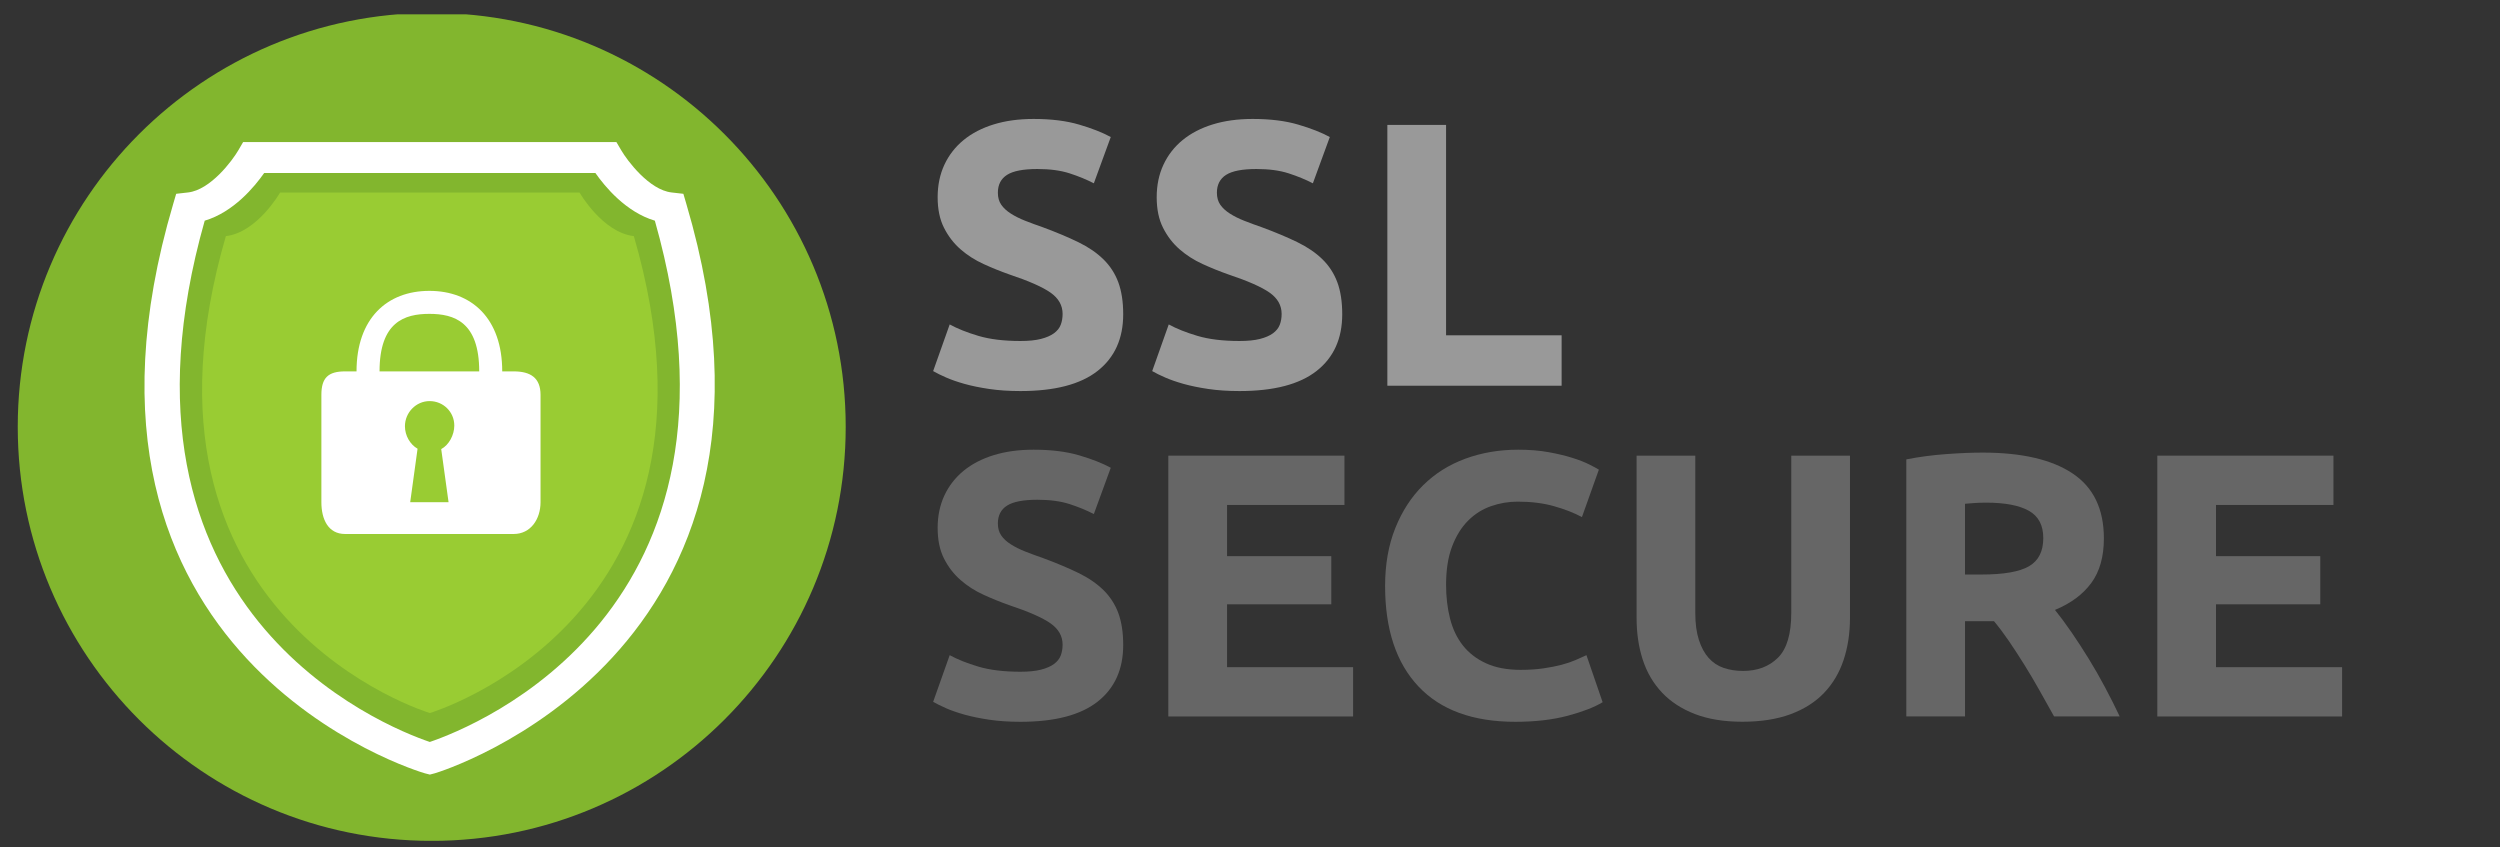 <svg width="121" height="41" viewBox="0 0 121 41" fill="none" xmlns="http://www.w3.org/2000/svg">
<rect x="0" y="0" width="121" height="41" fill="#333333" stroke="none"/>
<g clip-path="url(#clip0_798_11564)">
<path d="M20.896 40.698C31.962 40.698 40.932 31.727 40.932 20.661C40.932 9.595 31.962 0.625 20.896 0.625C9.83 0.625 0.859 9.595 0.859 20.661C0.859 31.727 9.83 40.698 20.896 40.698Z" fill="#82B62E"/>
<path d="M28.051 9.32H20.804H20.803H13.556C13.556 9.32 12.45 11.253 10.932 11.428C5.549 29.937 20.795 34.508 20.804 34.511H20.805C20.815 34.508 36.061 29.937 30.678 11.428C29.156 11.252 28.051 9.32 28.051 9.32Z" fill="#99CC33"/>
<path d="M33.219 9.87L33.075 9.38L32.504 9.315C31.421 9.193 30.359 7.772 30.073 7.282L29.833 6.875H11.768L11.53 7.283C11.245 7.771 10.191 9.192 9.099 9.315L8.527 9.38L8.383 9.87C1.864 31.906 20.37 37.377 20.56 37.427L20.806 37.49L21.053 37.425C21.24 37.374 39.69 31.739 33.219 9.87ZM20.802 35.911C18.571 35.153 4.559 29.564 9.908 10.681C11.31 10.263 12.324 9.034 12.786 8.373H28.817C29.279 9.034 30.293 10.264 31.695 10.681C37.044 29.566 23.03 35.153 20.802 35.911Z" fill="white"/>
<path d="M24.864 17.975H24.308C24.308 15.408 22.825 14.078 20.782 14.078C18.739 14.078 17.256 15.408 17.256 17.975H16.699C15.88 17.975 15.555 18.291 15.555 19.111V24.307C15.555 25.127 15.88 25.845 16.699 25.845H24.864C25.684 25.845 26.162 25.127 26.162 24.307V19.111C26.162 18.291 25.684 17.975 24.864 17.975ZM21.71 24.305H19.854L20.21 21.718C19.846 21.513 19.599 21.078 19.599 20.63C19.599 19.97 20.134 19.413 20.793 19.413C21.453 19.413 21.988 19.936 21.988 20.596C21.988 21.052 21.732 21.535 21.355 21.736L21.71 24.305ZM18.37 17.975C18.37 15.579 19.581 15.191 20.782 15.191C21.983 15.191 23.194 15.579 23.194 17.975H18.37Z" fill="white"/>
<path d="M49.39 16.504C49.79 16.504 50.121 16.471 50.382 16.404C50.643 16.337 50.853 16.246 51.011 16.131C51.169 16.015 51.278 15.879 51.339 15.721C51.399 15.563 51.43 15.387 51.43 15.193C51.43 14.78 51.235 14.437 50.847 14.164C50.458 13.89 49.79 13.596 48.843 13.28C48.43 13.134 48.017 12.968 47.605 12.779C47.192 12.591 46.821 12.354 46.494 12.069C46.166 11.784 45.898 11.437 45.692 11.03C45.485 10.624 45.382 10.129 45.382 9.546C45.382 8.963 45.492 8.438 45.71 7.97C45.929 7.503 46.239 7.105 46.639 6.777C47.04 6.449 47.526 6.197 48.096 6.021C48.667 5.845 49.311 5.757 50.027 5.757C50.877 5.757 51.612 5.848 52.231 6.031C52.851 6.213 53.361 6.413 53.761 6.632L52.942 8.872C52.589 8.69 52.198 8.529 51.767 8.389C51.336 8.25 50.816 8.18 50.209 8.18C49.529 8.18 49.04 8.274 48.743 8.462C48.445 8.651 48.297 8.939 48.297 9.327C48.297 9.558 48.351 9.753 48.461 9.91C48.57 10.068 48.725 10.211 48.925 10.338C49.126 10.466 49.356 10.582 49.617 10.684C49.878 10.788 50.167 10.894 50.483 11.003C51.139 11.246 51.709 11.486 52.195 11.723C52.681 11.96 53.084 12.236 53.406 12.552C53.728 12.867 53.968 13.238 54.126 13.663C54.283 14.088 54.363 14.604 54.363 15.211C54.363 16.389 53.95 17.303 53.124 17.952C52.298 18.602 51.053 18.927 49.39 18.927C48.831 18.927 48.327 18.893 47.878 18.826C47.429 18.76 47.031 18.678 46.685 18.581C46.339 18.484 46.041 18.38 45.792 18.271C45.543 18.162 45.334 18.059 45.164 17.961L45.965 15.703C46.342 15.909 46.806 16.094 47.359 16.258C47.911 16.422 48.588 16.504 49.39 16.504Z" fill="#999999"/>
<path d="M59.991 16.504C60.392 16.504 60.722 16.471 60.984 16.404C61.245 16.337 61.455 16.246 61.612 16.131C61.77 16.015 61.879 15.879 61.94 15.721C62.001 15.563 62.031 15.387 62.031 15.193C62.031 14.78 61.837 14.437 61.449 14.164C61.06 13.89 60.392 13.596 59.445 13.28C59.032 13.134 58.619 12.968 58.206 12.779C57.793 12.591 57.423 12.354 57.095 12.069C56.767 11.784 56.5 11.437 56.294 11.03C56.087 10.624 55.984 10.129 55.984 9.546C55.984 8.963 56.093 8.438 56.312 7.97C56.53 7.503 56.84 7.105 57.241 6.777C57.642 6.449 58.127 6.197 58.698 6.021C59.269 5.845 59.912 5.757 60.629 5.757C61.479 5.757 62.214 5.848 62.833 6.031C63.452 6.213 63.962 6.413 64.363 6.632L63.543 8.872C63.191 8.69 62.799 8.529 62.368 8.389C61.937 8.25 61.418 8.18 60.811 8.18C60.131 8.18 59.642 8.274 59.345 8.462C59.047 8.651 58.898 8.939 58.898 9.327C58.898 9.558 58.953 9.753 59.062 9.91C59.172 10.068 59.327 10.211 59.527 10.338C59.727 10.466 59.958 10.582 60.219 10.684C60.48 10.788 60.768 10.894 61.084 11.003C61.74 11.246 62.311 11.486 62.797 11.723C63.282 11.96 63.686 12.236 64.008 12.552C64.33 12.867 64.569 13.238 64.727 13.663C64.885 14.088 64.964 14.604 64.964 15.211C64.964 16.389 64.551 17.303 63.726 17.952C62.9 18.602 61.655 18.927 59.992 18.927C59.433 18.927 58.929 18.893 58.48 18.826C58.03 18.76 57.633 18.678 57.287 18.581C56.941 18.484 56.643 18.38 56.394 18.271C56.145 18.162 55.935 18.059 55.766 17.961L56.567 15.703C56.943 15.909 57.408 16.094 57.961 16.258C58.513 16.422 59.19 16.504 59.991 16.504Z" fill="#999999"/>
<path d="M75.582 16.229V18.669H67.148V6.046H69.99V16.229H75.582Z" fill="#999999"/>
<path d="M49.39 32.512C49.79 32.512 50.121 32.479 50.382 32.412C50.643 32.345 50.853 32.254 51.011 32.139C51.169 32.023 51.278 31.887 51.339 31.729C51.399 31.571 51.43 31.395 51.43 31.201C51.43 30.788 51.235 30.445 50.847 30.171C50.458 29.898 49.79 29.604 48.843 29.288C48.43 29.142 48.017 28.975 47.605 28.787C47.192 28.599 46.821 28.362 46.494 28.076C46.166 27.791 45.898 27.445 45.692 27.038C45.485 26.631 45.382 26.137 45.382 25.554C45.382 24.971 45.492 24.446 45.71 23.978C45.929 23.511 46.239 23.113 46.639 22.785C47.04 22.457 47.526 22.205 48.096 22.029C48.667 21.853 49.311 21.765 50.027 21.765C50.877 21.765 51.612 21.856 52.231 22.038C52.851 22.221 53.361 22.421 53.761 22.64L52.942 24.88C52.589 24.698 52.198 24.537 51.767 24.397C51.336 24.258 50.816 24.188 50.209 24.188C49.529 24.188 49.04 24.282 48.743 24.47C48.445 24.658 48.297 24.947 48.297 25.335C48.297 25.566 48.351 25.76 48.461 25.918C48.57 26.076 48.725 26.219 48.925 26.346C49.126 26.474 49.356 26.589 49.617 26.692C49.878 26.796 50.167 26.902 50.483 27.011C51.139 27.254 51.709 27.494 52.195 27.731C52.681 27.967 53.084 28.244 53.406 28.559C53.728 28.875 53.968 29.246 54.126 29.67C54.283 30.096 54.363 30.611 54.363 31.219C54.363 32.397 53.95 33.311 53.124 33.96C52.298 34.61 51.053 34.935 49.39 34.935C48.831 34.935 48.327 34.901 47.878 34.834C47.429 34.767 47.031 34.685 46.685 34.589C46.339 34.492 46.041 34.388 45.792 34.279C45.543 34.169 45.334 34.066 45.164 33.969L45.965 31.71C46.342 31.917 46.806 32.102 47.359 32.266C47.911 32.43 48.588 32.512 49.39 32.512Z" fill="#666666"/>
<path d="M56.547 34.677V22.054H65.072V24.44H59.389V26.918H64.434V29.249H59.389V32.291H65.49V34.677H56.547V34.677Z" fill="#666666"/>
<path d="M73.341 34.935C71.289 34.935 69.726 34.364 68.651 33.222C67.576 32.081 67.039 30.46 67.039 28.359C67.039 27.314 67.203 26.383 67.531 25.563C67.859 24.743 68.308 24.051 68.879 23.486C69.45 22.922 70.129 22.494 70.919 22.202C71.708 21.911 72.564 21.765 73.487 21.765C74.022 21.765 74.507 21.805 74.945 21.884C75.382 21.963 75.764 22.054 76.092 22.157C76.42 22.26 76.693 22.366 76.912 22.476C77.13 22.585 77.288 22.67 77.385 22.731L76.566 25.026C76.177 24.819 75.725 24.643 75.209 24.498C74.692 24.352 74.107 24.279 73.451 24.279C73.014 24.279 72.586 24.352 72.167 24.498C71.748 24.643 71.377 24.877 71.056 25.199C70.734 25.521 70.476 25.937 70.282 26.447C70.087 26.957 69.99 27.576 69.99 28.304C69.99 28.887 70.054 29.431 70.181 29.935C70.309 30.439 70.515 30.873 70.801 31.237C71.086 31.601 71.459 31.89 71.921 32.102C72.382 32.315 72.941 32.421 73.597 32.421C74.01 32.421 74.38 32.397 74.708 32.348C75.036 32.3 75.327 32.242 75.582 32.175C75.837 32.108 76.062 32.032 76.256 31.947C76.45 31.862 76.626 31.783 76.784 31.71L77.567 33.987C77.167 34.23 76.602 34.449 75.874 34.643C75.145 34.837 74.301 34.935 73.341 34.935Z" fill="#666666"/>
<path d="M84.329 34.932C83.443 34.932 82.678 34.808 82.034 34.559C81.391 34.31 80.859 33.964 80.441 33.521C80.022 33.078 79.712 32.549 79.511 31.936C79.311 31.323 79.211 30.646 79.211 29.905V22.054H82.052V29.668C82.052 30.178 82.11 30.613 82.226 30.971C82.341 31.329 82.499 31.62 82.699 31.845C82.9 32.07 83.142 32.23 83.428 32.328C83.713 32.425 84.026 32.473 84.366 32.473C85.058 32.473 85.62 32.261 86.051 31.836C86.482 31.411 86.697 30.688 86.697 29.668V22.054H89.539V29.905C89.539 30.646 89.436 31.326 89.229 31.945C89.023 32.564 88.707 33.096 88.282 33.539C87.857 33.982 87.317 34.325 86.661 34.568C86.005 34.811 85.228 34.932 84.329 34.932Z" fill="#666666"/>
<path d="M95.963 21.906C97.857 21.906 99.308 22.243 100.316 22.917C101.324 23.591 101.828 24.638 101.828 26.059C101.828 26.945 101.624 27.665 101.218 28.217C100.811 28.77 100.225 29.204 99.46 29.52C99.715 29.836 99.982 30.197 100.262 30.603C100.541 31.01 100.817 31.435 101.09 31.878C101.364 32.322 101.628 32.783 101.883 33.263C102.138 33.743 102.375 34.213 102.593 34.675H99.417C99.185 34.262 98.95 33.843 98.713 33.418C98.475 32.993 98.231 32.58 97.981 32.179C97.731 31.778 97.485 31.399 97.241 31.041C96.997 30.683 96.753 30.358 96.51 30.066H95.107V34.675H92.266V22.234C92.885 22.113 93.525 22.027 94.187 21.979C94.848 21.93 95.44 21.906 95.963 21.906ZM96.127 24.328C95.92 24.328 95.735 24.335 95.571 24.346C95.407 24.359 95.252 24.371 95.106 24.383V27.807H95.908C96.977 27.807 97.742 27.674 98.203 27.407C98.665 27.14 98.895 26.684 98.895 26.041C98.895 25.421 98.661 24.981 98.194 24.72C97.726 24.459 97.037 24.328 96.127 24.328Z" fill="#666666"/>
<path d="M104.414 34.677V22.054H112.939V24.44H107.255V26.918H112.301V29.249H107.255V32.291H113.357V34.677H104.414V34.677Z" fill="#666666"/>
</g>
<defs>
<clipPath id="clip0_798_11564">
<rect width="172.637" height="39.999" fill="white" transform="translate(0.844 0.695)"/>
</clipPath>
</defs>
</svg>
